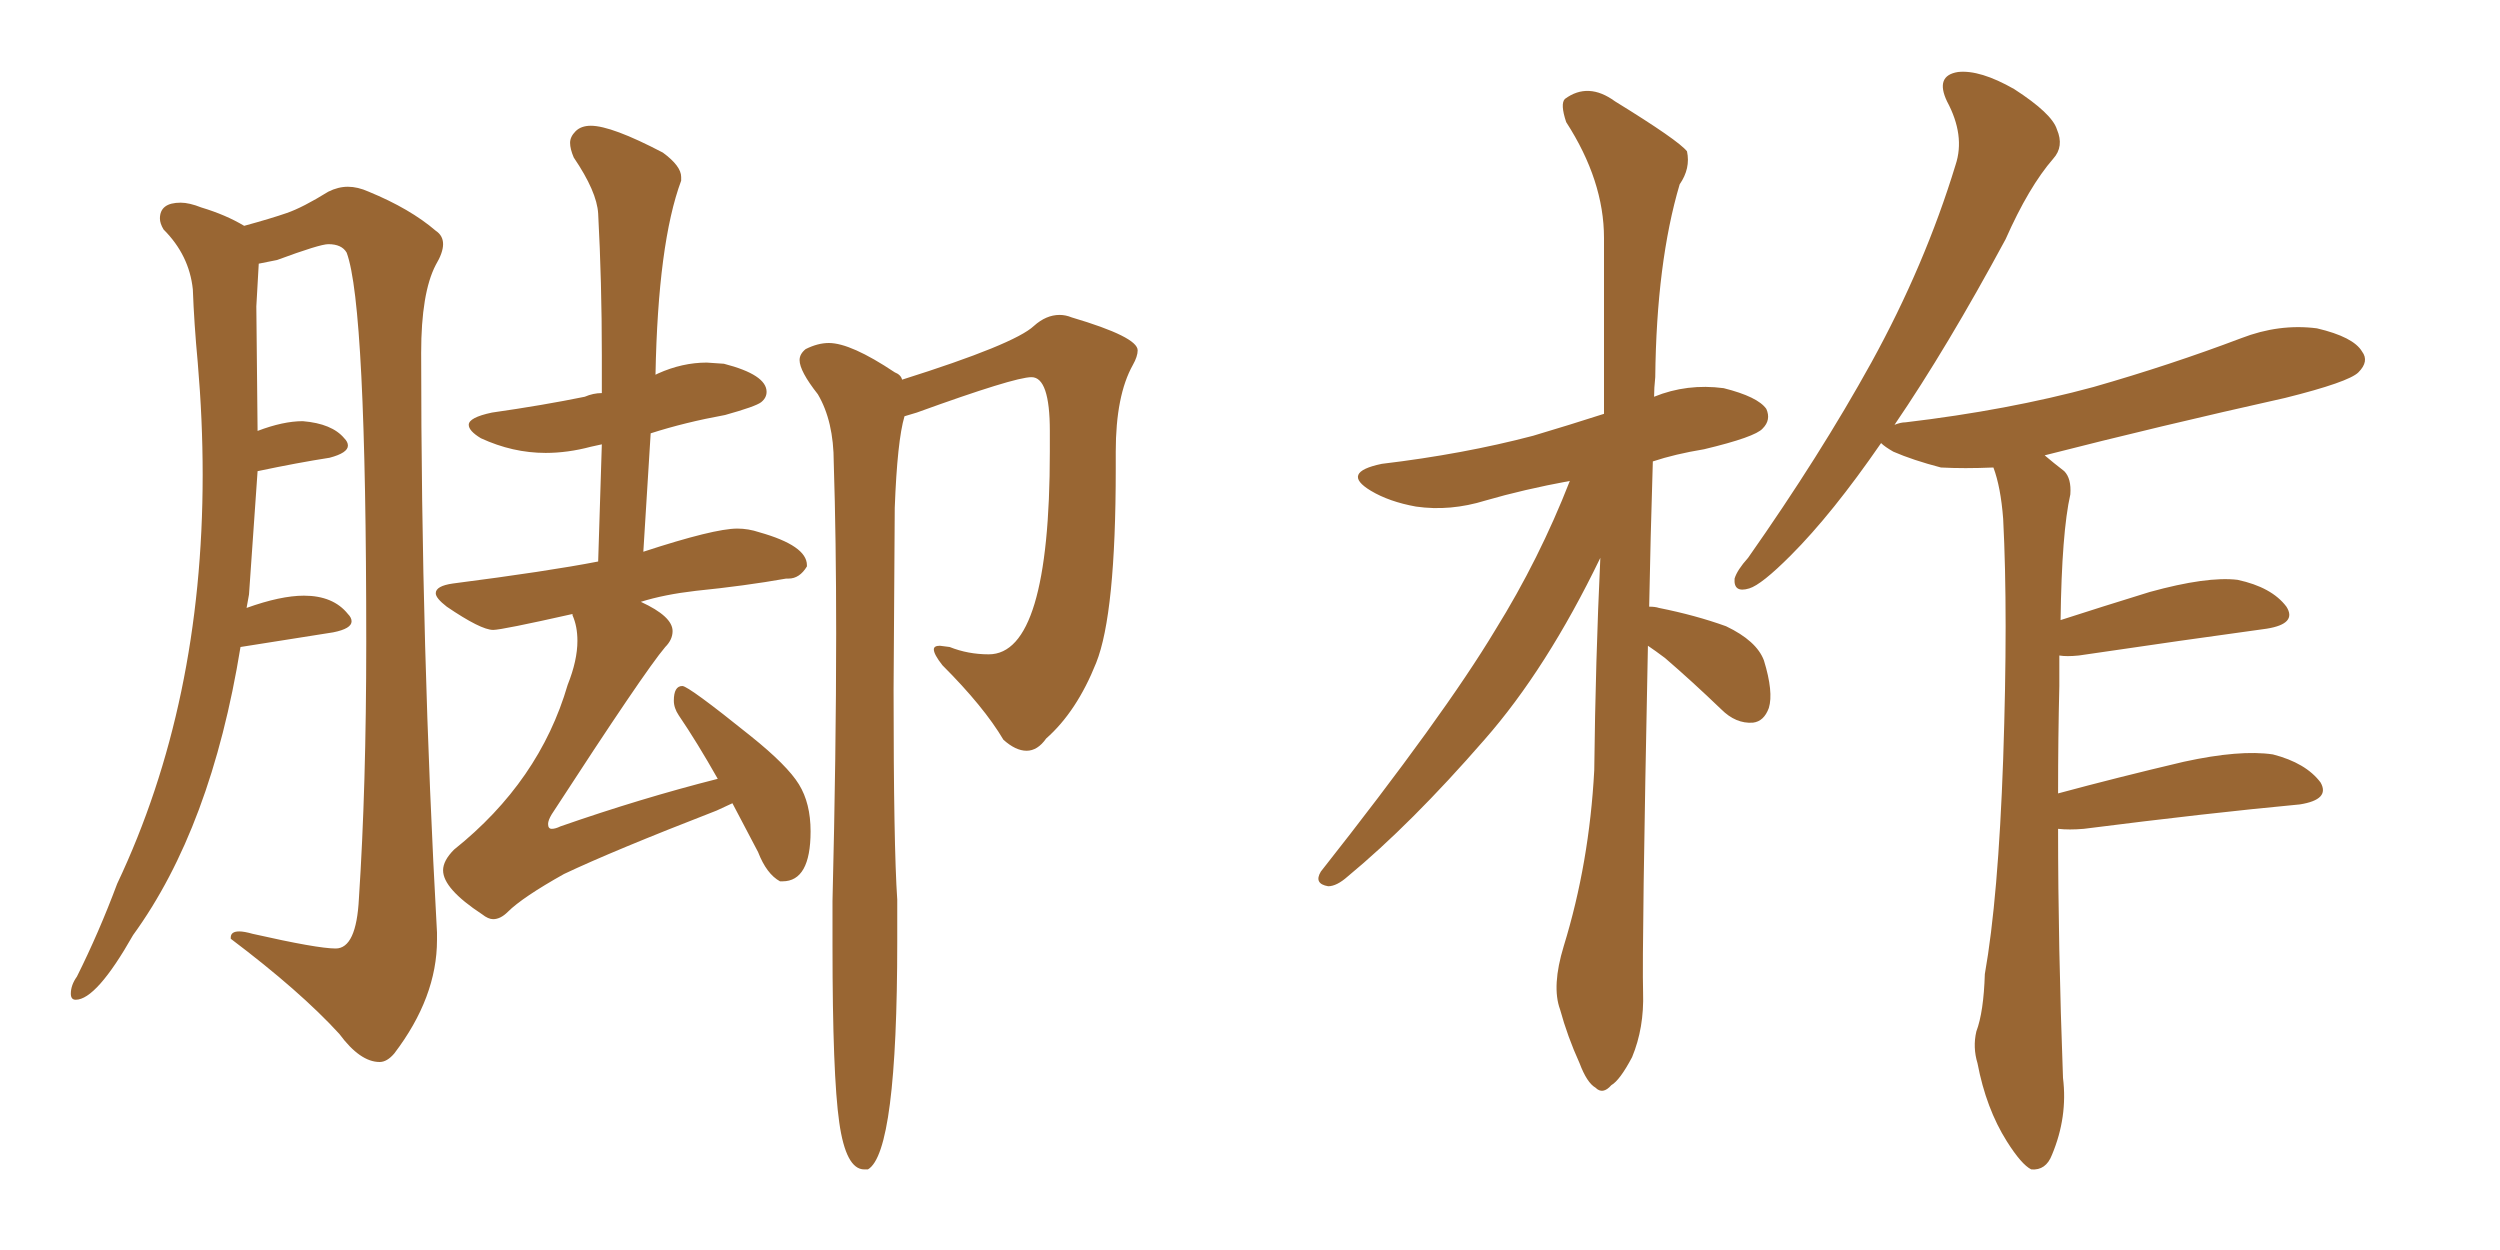 <svg xmlns="http://www.w3.org/2000/svg" xmlns:xlink="http://www.w3.org/1999/xlink" width="300" height="150"><path fill="#996633" padding="10" d="M59.18 110.30L59.18 110.30Q58.59 110.30 57.86 109.72L57.86 109.72Q53.17 106.64 53.17 104.44L53.17 104.44Q53.17 103.27 54.49 101.95L54.49 101.95Q64.75 93.75 68.12 82.18L68.12 82.18Q69.29 79.25 69.29 76.90L69.29 76.90Q69.29 75.15 68.70 73.83L68.70 73.83L68.70 73.68Q60.21 75.59 59.18 75.59L59.18 75.59Q57.71 75.59 53.61 72.80L53.61 72.80Q52.29 71.78 52.29 71.19L52.29 71.19Q52.29 70.31 54.35 70.02L54.35 70.02Q65.77 68.55 71.78 67.38L71.78 67.38L72.22 53.32L70.90 53.61Q68.12 54.35 65.48 54.35L65.48 54.35Q61.52 54.35 57.71 52.59L57.71 52.59Q56.25 51.71 56.25 50.98L56.25 50.98Q56.25 50.10 59.03 49.51L59.03 49.51Q65.19 48.63 70.17 47.61L70.17 47.61Q71.19 47.17 72.22 47.17L72.22 47.17L72.22 42.63Q72.22 33.84 71.78 25.63L71.78 25.63Q71.63 23.00 68.85 18.90L68.85 18.90Q68.41 17.87 68.41 17.14L68.41 17.14Q68.41 16.41 69.07 15.75Q69.73 15.09 70.90 15.09L70.90 15.09Q73.39 15.09 79.54 18.31L79.54 18.31Q81.74 19.92 81.74 21.24L81.74 21.24L81.74 21.68Q78.96 29.15 78.66 44.97L78.66 44.97L78.96 44.82Q81.88 43.51 84.81 43.51L84.81 43.51L86.87 43.65Q91.99 44.97 91.99 47.02L91.99 47.02Q91.99 47.75 91.33 48.27Q90.67 48.78 87.01 49.80L87.01 49.80Q82.18 50.68 78.08 52.00L78.08 52.00L77.20 66.21Q85.69 63.43 88.48 63.43L88.48 63.43Q89.79 63.43 91.11 63.87L91.11 63.87Q96.83 65.48 96.83 67.82L96.83 67.82L96.83 67.97Q95.95 69.43 94.63 69.43L94.63 69.43L94.34 69.43Q89.36 70.31 83.50 70.90L83.50 70.90Q79.69 71.34 76.90 72.22L76.90 72.22Q80.71 73.97 80.71 75.73L80.71 75.73Q80.71 76.76 79.83 77.64L79.83 77.64Q77.34 80.57 66.21 97.71L66.21 97.71Q65.77 98.44 65.77 98.88L65.77 98.88Q65.77 99.46 66.21 99.46L66.21 99.46Q66.65 99.46 67.24 99.17L67.24 99.17Q76.90 95.80 86.13 93.46L86.13 93.46Q83.64 89.06 81.45 85.84L81.45 85.84Q80.86 84.96 80.86 84.08L80.86 84.08Q80.86 82.32 81.88 82.32L81.88 82.32Q82.62 82.32 90.09 88.33L90.09 88.33Q94.48 91.85 95.87 94.12Q97.27 96.39 97.27 99.76L97.27 99.76Q97.27 105.76 93.90 105.76L93.90 105.76L93.60 105.76Q91.99 104.88 90.97 102.25L90.97 102.25L87.89 96.39L85.99 97.27Q73.54 102.10 67.68 104.88L67.68 104.88Q62.70 107.67 60.94 109.42L60.94 109.42Q60.06 110.30 59.18 110.30ZM104.15 140.33L104.15 140.33L103.71 140.33Q101.51 140.33 100.71 134.69Q99.90 129.05 99.90 113.53L99.90 113.53L99.90 108.11Q100.34 90.23 100.34 76.03L100.34 76.03Q100.34 64.60 100.05 55.52L100.05 55.52Q100.05 50.54 98.14 47.31L98.14 47.31Q95.95 44.53 95.95 43.21L95.95 43.21Q95.95 42.48 96.68 41.89L96.68 41.89Q98.14 41.16 99.46 41.16L99.46 41.16Q102.10 41.16 107.37 44.68L107.37 44.68Q108.11 44.97 108.25 45.56L108.25 45.56Q121.73 41.31 124.07 39.11L124.07 39.11Q125.54 37.79 127.15 37.79L127.15 37.79Q127.88 37.79 128.61 38.09L128.61 38.09Q136.52 40.43 136.52 42.04L136.52 42.04Q136.52 42.77 135.94 43.80L135.94 43.80Q133.89 47.46 133.89 54.20L133.89 54.20L133.89 56.25Q133.89 73.68 131.54 79.54Q129.20 85.40 125.54 88.62L125.54 88.62Q124.51 90.09 123.19 90.09L123.19 90.09Q121.88 90.09 120.41 88.77L120.41 88.77Q118.07 84.81 113.09 79.83L113.09 79.83Q112.06 78.52 112.06 77.93L112.06 77.93Q112.06 77.49 112.79 77.49L112.79 77.49L113.96 77.64Q116.16 78.52 118.65 78.52L118.65 78.52Q125.98 78.52 125.98 54.20L125.98 54.20L125.98 51.71Q125.98 45.26 123.78 45.26L123.78 45.26Q121.73 45.26 110.01 49.51L110.01 49.51L108.54 49.95Q107.67 52.88 107.37 60.94L107.37 60.94L107.23 82.76Q107.23 101.51 107.67 107.96L107.67 107.96L107.67 112.94Q107.67 138.28 104.15 140.33ZM45.56 127.44L45.56 127.44Q43.21 127.44 40.72 124.07L40.72 124.07Q36.04 118.95 27.69 112.65L27.69 112.65L27.69 112.50Q27.69 111.77 28.71 111.77L28.71 111.77Q29.30 111.77 30.32 112.06L30.32 112.06Q38.09 113.82 40.28 113.82L40.28 113.82Q42.77 113.82 43.07 107.81L43.07 107.81Q43.95 94.48 43.95 77.05L43.95 77.05Q43.95 36.62 41.60 30.32L41.60 30.32Q41.02 29.30 39.40 29.30L39.40 29.30Q38.38 29.30 33.25 31.20L33.25 31.20L31.05 31.64L30.76 36.77L30.91 51.71Q33.98 50.54 36.33 50.54L36.33 50.54Q39.84 50.83 41.31 52.59L41.31 52.59Q41.75 53.03 41.75 53.47L41.75 53.47Q41.75 54.35 39.55 54.93L39.55 54.93Q35.74 55.52 30.91 56.54L30.91 56.54L29.88 71.34L29.59 72.95Q33.69 71.48 36.47 71.48L36.47 71.48Q39.99 71.48 41.75 73.68L41.75 73.68Q42.19 74.12 42.19 74.56L42.19 74.56Q42.19 75.44 39.99 75.88L39.99 75.88L28.86 77.64Q25.34 99.32 15.97 112.21L15.97 112.21Q11.57 119.97 9.08 119.97L9.08 119.97Q8.50 119.97 8.50 119.24L8.50 119.24Q8.50 118.21 9.23 117.19L9.23 117.19Q11.87 111.91 14.06 106.05L14.06 106.05Q24.32 84.38 24.32 56.98L24.32 56.98Q24.32 50.39 23.73 43.51L23.73 43.51Q23.29 38.82 23.14 34.72L23.14 34.72Q22.71 30.62 19.63 27.54L19.63 27.54Q19.19 26.81 19.19 26.22L19.19 26.22Q19.19 24.32 21.68 24.32L21.68 24.32Q22.71 24.32 24.17 24.90L24.17 24.90Q27.10 25.78 29.30 27.10L29.30 27.10Q32.52 26.22 34.42 25.56Q36.33 24.90 39.40 23.00L39.40 23.00Q40.58 22.41 41.75 22.41L41.75 22.41Q42.92 22.41 44.24 23.00L44.24 23.00Q49.22 25.05 52.29 27.69L52.29 27.69Q53.17 28.27 53.17 29.30L53.17 29.30Q53.17 30.32 52.29 31.79L52.29 31.79Q50.54 35.16 50.54 42.33L50.54 42.33Q50.54 77.78 52.44 111.91L52.44 111.91L52.44 112.79Q52.44 119.68 47.31 126.42L47.31 126.42Q46.44 127.44 45.56 127.44ZM197.75 77.49L197.75 77.49Q197.02 113.67 197.17 119.09L197.17 119.09Q197.31 123.34 195.85 126.86L195.85 126.86Q194.38 129.64 193.36 130.22L193.36 130.22Q192.33 131.40 191.46 130.52L191.46 130.52Q190.43 129.93 189.55 127.59L189.55 127.59Q188.09 124.37 187.21 121.14L187.21 121.14Q186.18 118.36 187.65 113.53L187.65 113.53Q190.72 103.56 191.31 92.43L191.31 92.43Q191.46 79.25 192.04 66.94L192.04 66.94Q185.60 80.27 178.13 88.77L178.13 88.77Q169.34 98.88 161.72 105.18L161.72 105.18Q160.40 106.35 159.38 106.35L159.38 106.35Q157.62 106.05 158.50 104.59L158.50 104.59Q173.29 85.84 179.44 75.59L179.44 75.59Q184.72 67.09 188.38 57.71L188.38 57.71Q182.81 58.74 178.27 60.06L178.27 60.06Q174.02 61.38 169.92 60.79L169.92 60.79Q166.70 60.21 164.50 58.89L164.50 58.89Q160.84 56.69 165.82 55.66L165.82 55.66Q175.63 54.49 183.98 52.29L183.98 52.29Q188.38 50.98 192.48 49.66L192.48 49.66Q192.48 38.38 192.48 28.56L192.48 28.56Q192.48 21.68 187.94 14.65L187.94 14.65Q187.21 12.45 187.79 11.87L187.79 11.87Q190.58 9.81 193.80 12.16L193.80 12.16Q201.42 16.85 202.44 18.16L202.44 18.16Q202.88 20.21 201.56 22.12L201.56 22.12Q198.78 31.49 198.63 45.26L198.63 45.26Q198.49 46.58 198.49 47.61L198.49 47.61Q202.44 46.00 206.84 46.58L206.84 46.58Q210.94 47.61 211.96 49.07L211.96 49.07Q212.55 50.39 211.52 51.42L211.52 51.42Q210.64 52.44 204.49 53.91L204.49 53.91Q200.98 54.49 198.34 55.37L198.34 55.37Q198.05 64.75 197.90 72.80L197.90 72.80Q198.63 72.80 199.07 72.95L199.07 72.95Q203.47 73.83 207.13 75.15L207.13 75.15Q210.79 76.90 211.67 79.25L211.67 79.25Q212.84 83.06 212.26 84.96L212.26 84.96Q211.67 86.57 210.35 86.72L210.35 86.72Q208.30 86.87 206.54 85.11L206.54 85.11Q203.03 81.74 199.80 78.96L199.80 78.96Q198.63 78.08 197.75 77.49ZM246.97 99.46L246.97 99.46L246.97 99.46Q246.97 113.53 247.56 129.35L247.56 129.35Q248.14 134.03 246.24 138.57L246.24 138.57Q245.51 140.48 243.75 140.33L243.75 140.33Q242.58 139.75 240.82 136.96L240.82 136.96Q238.33 133.01 237.30 127.59L237.30 127.59Q236.72 125.68 237.16 123.78L237.16 123.78Q238.04 121.44 238.18 116.89L238.18 116.89Q239.79 107.81 240.38 91.11L240.38 91.11Q240.97 73.68 240.38 62.26L240.38 62.26Q240.09 58.45 239.21 56.10L239.21 56.10Q235.69 56.25 232.91 56.10L232.91 56.10Q229.54 55.22 227.20 54.20L227.20 54.20Q226.17 53.61 225.73 53.17L225.73 53.17Q219.87 61.67 214.89 66.65L214.89 66.65Q211.38 70.17 209.91 70.61L209.91 70.61Q208.01 71.19 208.15 69.43L208.15 69.43Q208.45 68.41 209.77 66.94L209.77 66.94Q218.41 54.64 224.56 43.51L224.56 43.51Q231.01 31.79 234.67 19.78L234.67 19.78Q235.84 16.26 233.64 12.16L233.64 12.16Q232.18 9.08 234.96 8.64L234.96 8.64Q237.60 8.35 241.70 10.69L241.70 10.69Q246.24 13.62 246.83 15.53L246.83 15.53Q247.71 17.58 246.39 19.04L246.39 19.04Q243.46 22.41 240.67 28.71L240.67 28.71Q233.64 41.75 227.34 50.98L227.34 50.98Q228.08 50.68 228.66 50.68L228.66 50.68Q240.97 49.22 251.22 46.44L251.22 46.44Q260.45 43.80 268.95 40.58L268.95 40.58Q273.49 38.82 278.03 39.40L278.03 39.40Q282.42 40.43 283.45 42.19L283.45 42.19Q284.33 43.36 283.01 44.68L283.01 44.68Q281.84 45.85 274.22 47.75L274.22 47.75Q259.13 51.12 245.36 54.64L245.36 54.64Q246.39 55.52 247.71 56.54L247.71 56.54Q248.58 57.42 248.44 59.33L248.44 59.33Q247.41 63.87 247.27 74.41L247.27 74.41Q252.25 72.80 257.96 71.04L257.96 71.04Q264.84 69.14 268.51 69.58L268.51 69.58Q272.61 70.46 274.37 72.80L274.37 72.80Q275.68 74.85 272.02 75.44L272.02 75.44Q262.35 76.76 249.46 78.66L249.46 78.66Q248.00 78.81 247.12 78.66L247.12 78.66Q247.12 80.42 247.12 82.32L247.12 82.32Q246.97 88.48 246.97 95.21L246.97 95.21Q254.00 93.31 262.06 91.41L262.06 91.41Q268.80 89.94 272.75 90.53L272.75 90.53Q276.71 91.55 278.47 93.90L278.47 93.90Q279.64 95.95 275.98 96.53L275.98 96.53Q264.99 97.56 250.05 99.46L250.05 99.46Q248.29 99.61 246.97 99.46Z"/></svg>